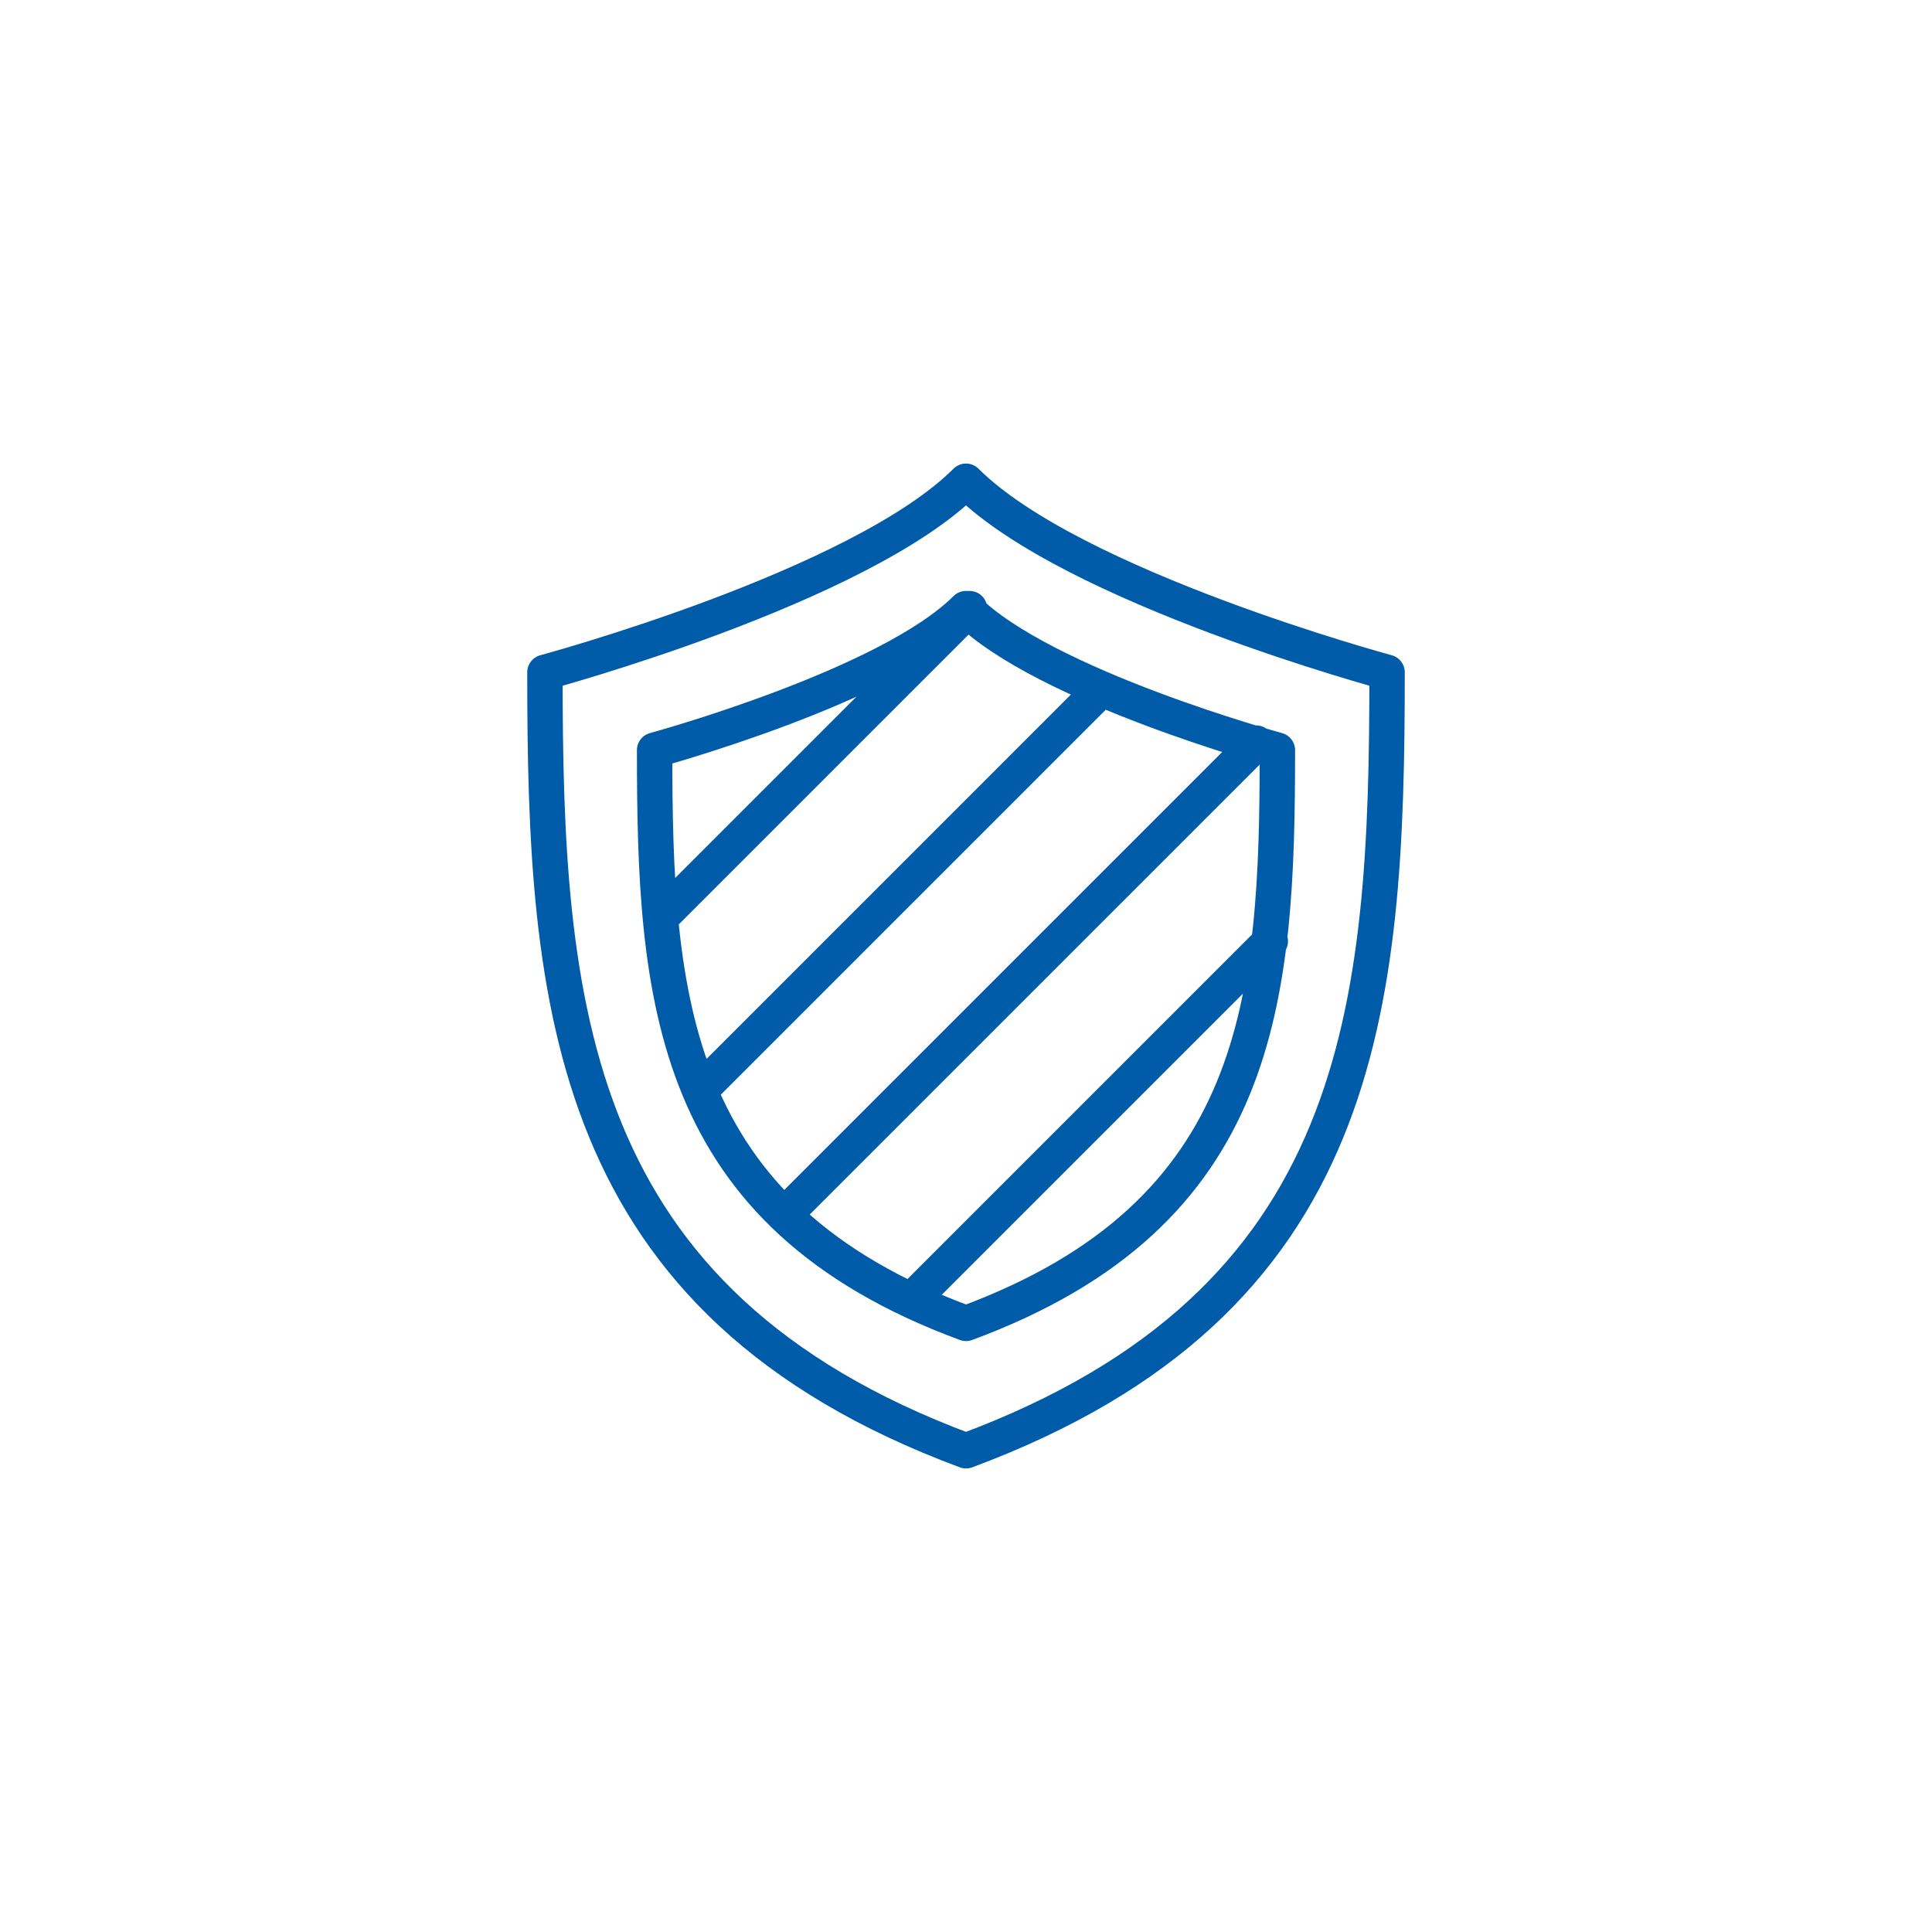 <?xml version="1.0" encoding="UTF-8"?>
<svg xmlns="http://www.w3.org/2000/svg" xmlns:xlink="http://www.w3.org/1999/xlink" version="1.1" id="Warstwa_1" x="0px" y="0px" viewBox="0 0 54.6 54.6" style="enable-background:new 0 0 54.6 54.6;" xml:space="preserve">
<style type="text/css">
	.st0{fill:none;stroke:#005CA9;stroke-linecap:round;stroke-linejoin:round;stroke-miterlimit:10;}
</style>
<g>
	<path class="st0" d="M27.3,13.6L27.3,13.6c-3,3-11.9,5.4-11.9,5.4c0,9.4,0.6,17.8,11.9,22c11.3-4.2,11.9-12.5,11.9-22   C39.2,19,30.3,16.6,27.3,13.6z"></path>
	<path class="st0" d="M27.3,17.2L27.3,17.2c-2.2,2.2-8.8,4-8.8,4c0,7,0.4,13.1,8.8,16.2c8.4-3.1,8.8-9.2,8.8-16.2   C36.1,21.2,29.5,19.4,27.3,17.2z M18.7,25.9l8.7-8.7 M19.8,30.8l11.3-11.3 M22.2,34.3L35.5,21 M25.9,36.6l10-10"></path>
</g>
</svg>
